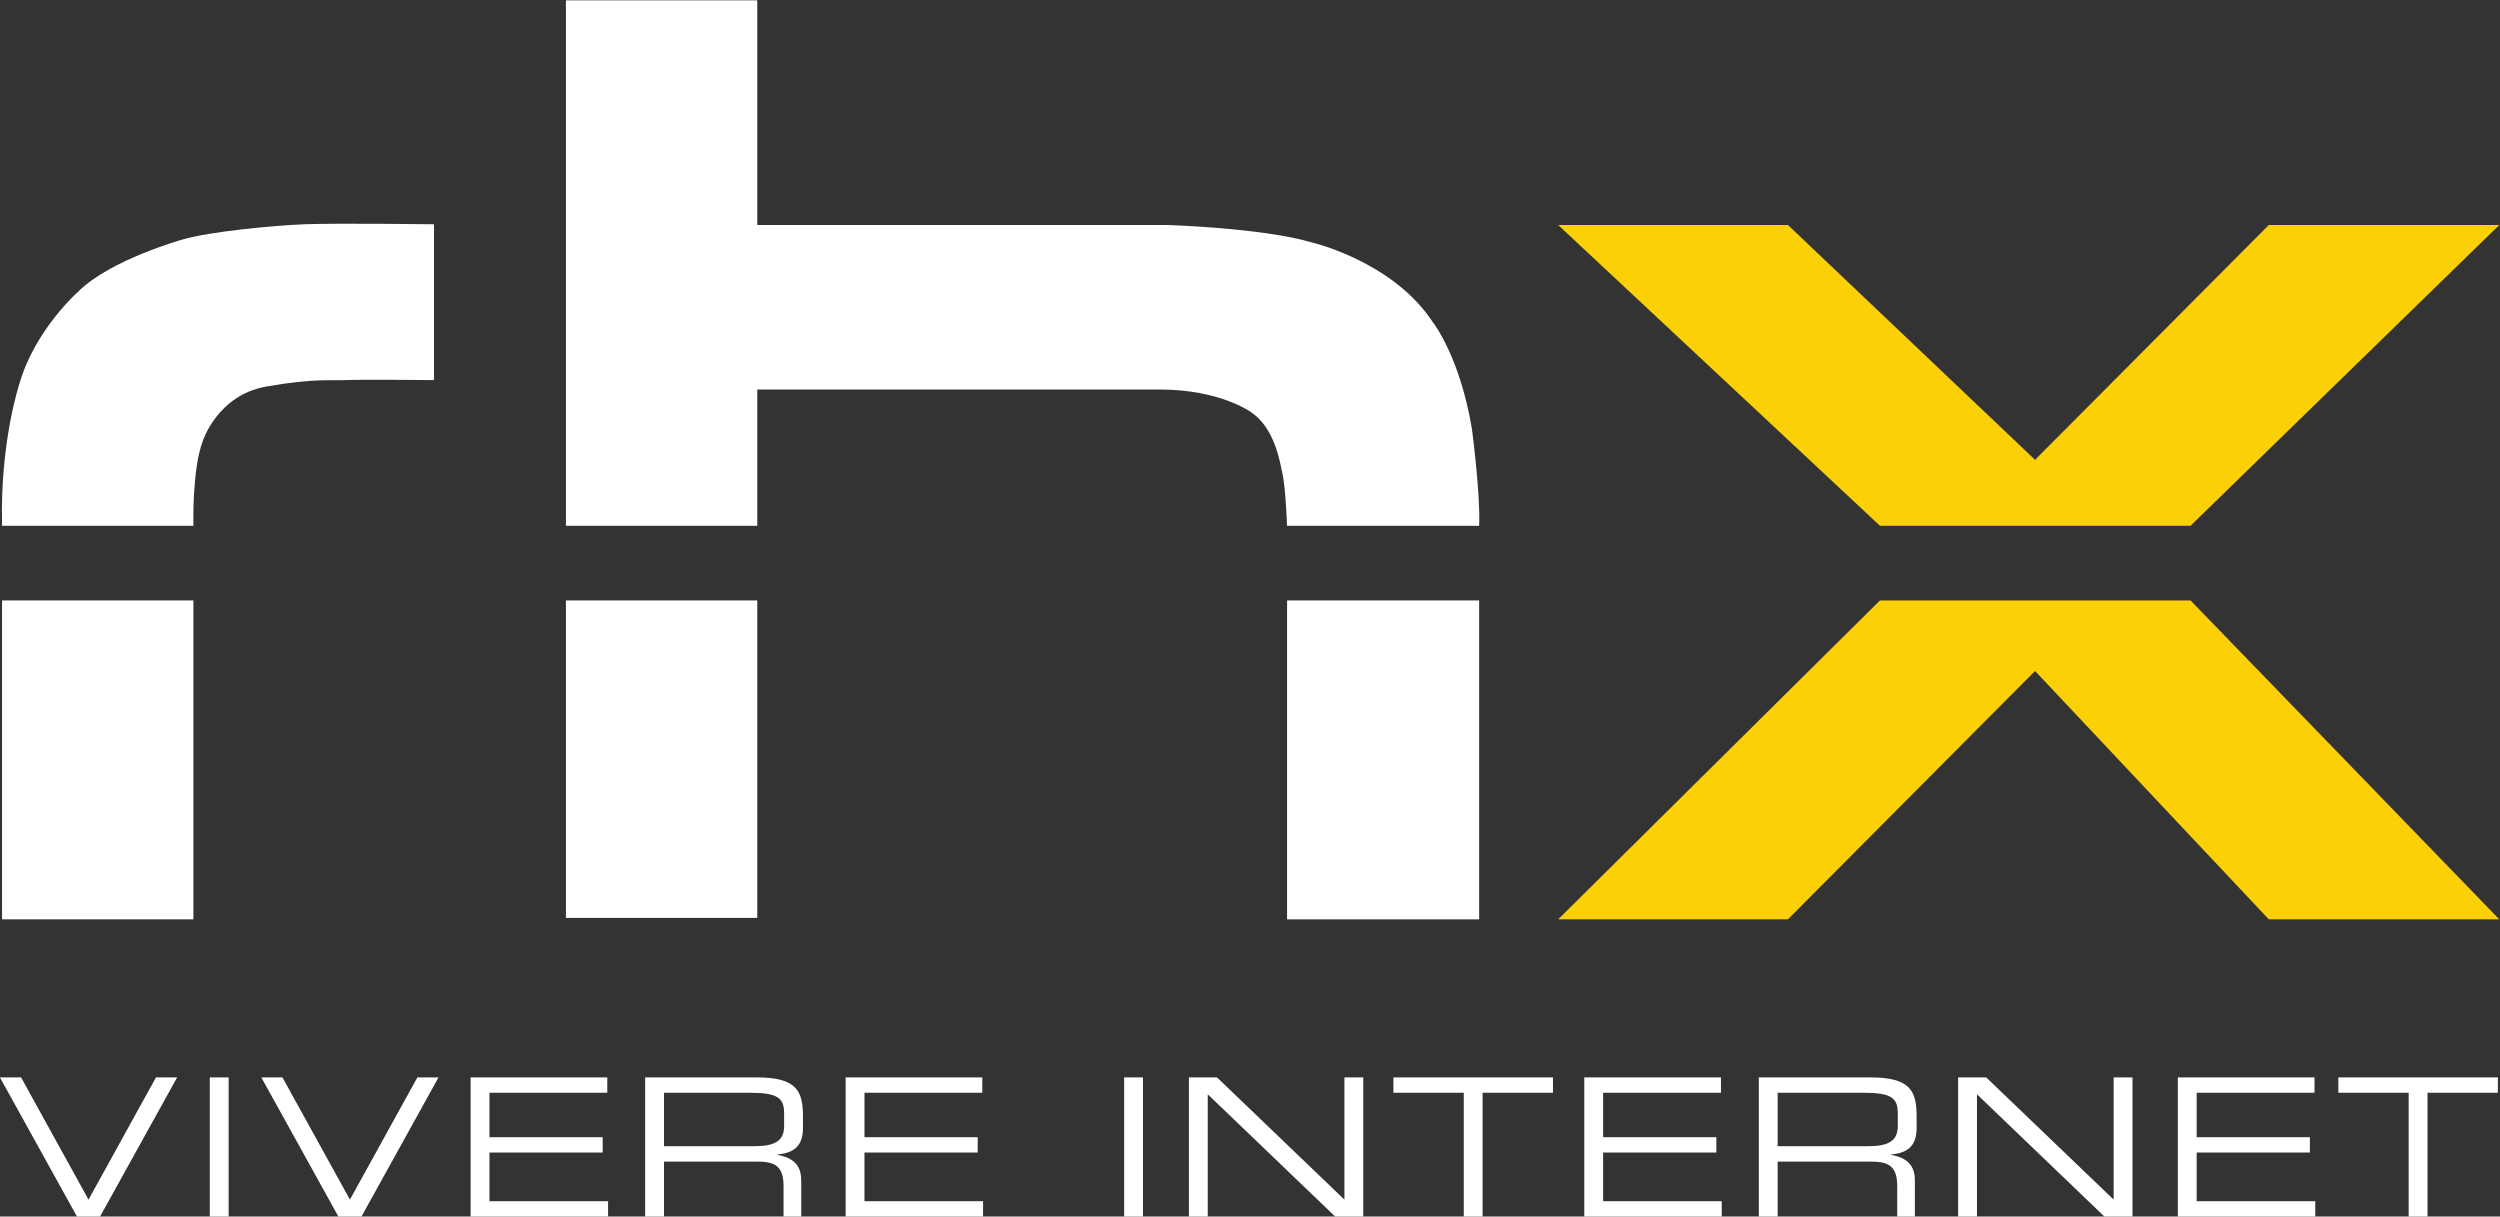<?xml version="1.0" encoding="UTF-8" standalone="no"?>
<!-- Created with Inkscape (http://www.inkscape.org/) -->

<svg
   xmlns:dc="http://purl.org/dc/elements/1.1/"
   xmlns:cc="http://creativecommons.org/ns#"
   xmlns:rdf="http://www.w3.org/1999/02/22-rdf-syntax-ns#"
   xmlns:svg="http://www.w3.org/2000/svg"
   xmlns="http://www.w3.org/2000/svg"
   xmlns:sodipodi="http://sodipodi.sourceforge.net/DTD/sodipodi-0.dtd"
   xmlns:inkscape="http://www.inkscape.org/namespaces/inkscape"
   version="1.1"
   id="svg2"
   xml:space="preserve"
   width="383.163"
   height="186.455"
   viewBox="0 0 383.163 186.455"
   sodipodi:docname="prova.svg"
   inkscape:version="0.92.1 r15371"><rect x="0" y="0" width="383.163" height="186.455" fill="#333333" stroke="none"/><defs
     id="defs6" /><sodipodi:namedview
     pagecolor="#ffffff"
     bordercolor="#666666"
     borderopacity="1"
     objecttolerance="10"
     gridtolerance="10"
     guidetolerance="10"
     inkscape:pageopacity="0"
     inkscape:pageshadow="2"
     inkscape:window-width="2560"
     inkscape:window-height="1403"
     id="namedview4"
     showgrid="false"
     inkscape:zoom="0.42142857"
     inkscape:cx="775.50722"
     inkscape:cy="540.59367"
     inkscape:window-x="2560"
     inkscape:window-y="0"
     inkscape:window-maximized="1"
     inkscape:current-layer="g10"
     fit-margin-top="0"
     fit-margin-left="0"
     fit-margin-right="0"
     fit-margin-bottom="0" /><g
     id="g10"
     inkscape:groupmode="layer"
     inkscape:label="ink_ext_XXXXXX"
     transform="matrix(1.333,0,0,-1.333,-53.048,195.661)"><path
       inkscape:connector-curvature="0"
       id="path16"
       style="fill:#ffffff;fill-opacity:1;fill-rule:nonzero;stroke:none;stroke-width:0.1"
       d="m 62.032,41.079 h -22 v 36.667 h 22 v -36.667" /><path
       inkscape:connector-curvature="0"
       id="path18"
       style="fill:#ffffff;fill-opacity:1;fill-rule:nonzero;stroke:none;stroke-width:0.1"
       d="m 40.032,86.329 h 22 c 0,0 -0.167,6.5 1.083,9.75 0,0 1.667,5.25 7.25,6.25 5.583,1 7.751,0.668 9.167,0.75 1.416,0.084 10.166,0 10.166,0 v 17.917 c 0,0 -11.189,0.143 -14.916,0 -3.525,-0.136 -10.833,-0.833 -14,-1.75 0,0 -8.333,-2.333 -12,-6 0,0 -5,-4.417 -6.75,-10.583 0,0 -2.25,-6.666 -2,-16.334" /><path
       inkscape:connector-curvature="0"
       id="path20"
       style="fill:#ffffff;fill-opacity:1;fill-rule:nonzero;stroke:none;stroke-width:0.1"
       d="m 126.864,41.245 h -21.999 v 36.501 h 21.999 v -36.501" /><path
       inkscape:connector-curvature="0"
       id="path22"
       style="fill:#ffffff;fill-opacity:1;fill-rule:nonzero;stroke:none;stroke-width:0.1"
       d="m 104.865,86.329 v 60.417 h 21.999 v -25.833 h 47.167 c 0,0 10.916,-0.334 16.582,-2 0,0 9.334,-2.167 13.918,-9.167 0,0 3.082,-3.833 4.5,-12.25 0,0 1,-7.584 0.834,-11.167 h -22.084 c 0,0 -0.166,4.25 -0.5,5.834 -0.334,1.583 -0.918,5.416 -3.668,7.25 0,0 -3.582,2.583 -10.416,2.583 h -46.333 V 86.329 h -21.999" /><path
       inkscape:connector-curvature="0"
       id="path24"
       style="fill:#ffffff;fill-opacity:1;fill-rule:nonzero;stroke:none;stroke-width:0.1"
       d="m 209.865,41.077 h -22.084 v 36.669 h 22.084 v -36.669" /><path
       inkscape:connector-curvature="0"
       id="path26"
       style="fill:#fcd006;fill-opacity:1;fill-rule:nonzero;stroke:none;stroke-width:0.1"
       d="m 255.949,86.329 -37,34.584 h 26.416 l 28.416,-27 26.875,27 h 26.502 l -35.5,-34.584 h -35.709" /><path
       inkscape:connector-curvature="0"
       id="path28"
       style="fill:#fcd006;fill-opacity:1;fill-rule:nonzero;stroke:none;stroke-width:0.1"
       d="m 255.949,77.746 -37,-36.669 h 26.416 l 28.416,28.557 26.875,-28.557 h 26.502 l -35.5,36.669 h -35.709" /><path
       inkscape:connector-curvature="0"
       id="path30"
       style="fill:#ffffff;fill-opacity:1;fill-rule:nonzero;stroke:none;stroke-width:0.1"
       d="m 39.786,22.907 h 2.431 l 7.757,-14.055 7.757,14.055 h 2.432 l -8.863,-16.002 h -2.652 l -8.862,16.002" /><path
       inkscape:connector-curvature="0"
       id="path32"
       style="fill:#ffffff;fill-opacity:1;fill-rule:nonzero;stroke:none;stroke-width:0.1"
       d="m 63.918,22.907 h 2.166 V 6.905 h -2.166 V 22.907" /><path
       inkscape:connector-curvature="0"
       id="path34"
       style="fill:#ffffff;fill-opacity:1;fill-rule:nonzero;stroke:none;stroke-width:0.1"
       d="m 69.841,22.907 h 2.43 l 7.758,-14.055 7.757,14.055 h 2.432 l -8.863,-16.002 h -2.652 l -8.862,16.002" /><path
       inkscape:connector-curvature="0"
       id="path36"
       style="fill:#ffffff;fill-opacity:1;fill-rule:nonzero;stroke:none;stroke-width:0.1"
       d="m 93.908,22.907 h 15.713 v -1.767 h -13.547 v -5.107 h 13.017 v -1.767 h -13.017 V 8.674 h 13.636 v -1.769 h -15.802 V 22.907" /><path
       inkscape:connector-curvature="0"
       id="path38"
       style="fill:#ffffff;fill-opacity:1;fill-rule:nonzero;stroke:none;stroke-width:0.1"
       d="m 126.527,14.995 c 2.41,0 3.426,0.64 3.426,2.321 v 1.459 c 0,1.79 -0.773,2.365 -3.957,2.365 h -9.856 v -6.145 z m -12.553,7.912 h 12.797 c 4.619,0 5.348,-1.525 5.348,-4.531 v -1.304 c 0,-2.254 -1.282,-2.873 -2.939,-3.028 v -0.044 c 2.21,-0.397 2.74,-1.548 2.74,-3.005 V 6.905 h -2.033 v 3.515 c 0,2.497 -1.216,2.807 -3.183,2.807 h -10.564 V 6.905 h -2.166 V 22.907" /><path
       inkscape:connector-curvature="0"
       id="path40"
       style="fill:#ffffff;fill-opacity:1;fill-rule:nonzero;stroke:none;stroke-width:0.1"
       d="m 137.024,22.907 h 15.714 v -1.767 h -13.548 v -5.107 h 13.018 v -1.767 h -13.018 V 8.674 h 13.637 v -1.769 h -15.803 V 22.907" /><path
       inkscape:connector-curvature="0"
       id="path42"
       style="fill:#ffffff;fill-opacity:1;fill-rule:nonzero;stroke:none;stroke-width:0.1"
       d="m 169.047,22.907 h 2.165 V 6.905 h -2.165 V 22.907" /><path
       inkscape:connector-curvature="0"
       id="path44"
       style="fill:#ffffff;fill-opacity:1;fill-rule:nonzero;stroke:none;stroke-width:0.1"
       d="m 176.494,22.907 h 3.228 l 14.652,-14.055 V 22.907 h 2.166 V 6.905 h -3.227 l -14.653,14.057 V 6.905 h -2.166 V 22.907" /><path
       inkscape:connector-curvature="0"
       id="path46"
       style="fill:#ffffff;fill-opacity:1;fill-rule:nonzero;stroke:none;stroke-width:0.1"
       d="m 208.096,21.14 h -8.089 v 1.767 h 18.346 v -1.767 h -8.091 V 6.905 h -2.166 V 21.14" /><path
       inkscape:connector-curvature="0"
       id="path48"
       style="fill:#ffffff;fill-opacity:1;fill-rule:nonzero;stroke:none;stroke-width:0.1"
       d="m 221.953,22.907 h 15.714 v -1.767 h -13.548 v -5.107 h 13.017 v -1.767 h -13.017 V 8.674 h 13.638 v -1.769 h -15.804 V 22.907" /><path
       inkscape:connector-curvature="0"
       id="path50"
       style="fill:#ffffff;fill-opacity:1;fill-rule:nonzero;stroke:none;stroke-width:0.1"
       d="m 254.573,14.995 c 2.409,0 3.426,0.64 3.426,2.321 v 1.459 c 0,1.79 -0.774,2.365 -3.955,2.365 h -9.857 v -6.145 z m -12.552,7.912 h 12.795 c 4.619,0 5.349,-1.525 5.349,-4.531 v -1.304 c 0,-2.254 -1.281,-2.873 -2.94,-3.028 v -0.044 c 2.21,-0.397 2.741,-1.548 2.741,-3.005 V 6.905 h -2.033 v 3.515 c 0,2.497 -1.215,2.807 -3.184,2.807 h -10.562 V 6.905 h -2.166 V 22.907" /><path
       inkscape:connector-curvature="0"
       id="path52"
       style="fill:#ffffff;fill-opacity:1;fill-rule:nonzero;stroke:none;stroke-width:0.1"
       d="m 264.938,22.907 h 3.225 l 14.655,-14.055 V 22.907 h 2.166 V 6.905 h -3.228 l -14.652,14.057 V 6.905 h -2.166 V 22.907" /><path
       inkscape:connector-curvature="0"
       id="path54"
       style="fill:#ffffff;fill-opacity:1;fill-rule:nonzero;stroke:none;stroke-width:0.1"
       d="m 290.197,22.907 h 15.715 v -1.767 h -13.549 v -5.107 h 13.018 v -1.767 h -13.018 V 8.674 h 13.637 v -1.769 h -15.803 V 22.907" /><path
       inkscape:connector-curvature="0"
       id="path56"
       style="fill:#ffffff;fill-opacity:1;fill-rule:nonzero;stroke:none;stroke-width:0.1"
       d="m 316.739,21.14 h -8.089 v 1.767 h 18.344 v -1.767 h -8.09 V 6.905 h -2.165 V 21.14" /></g></svg>